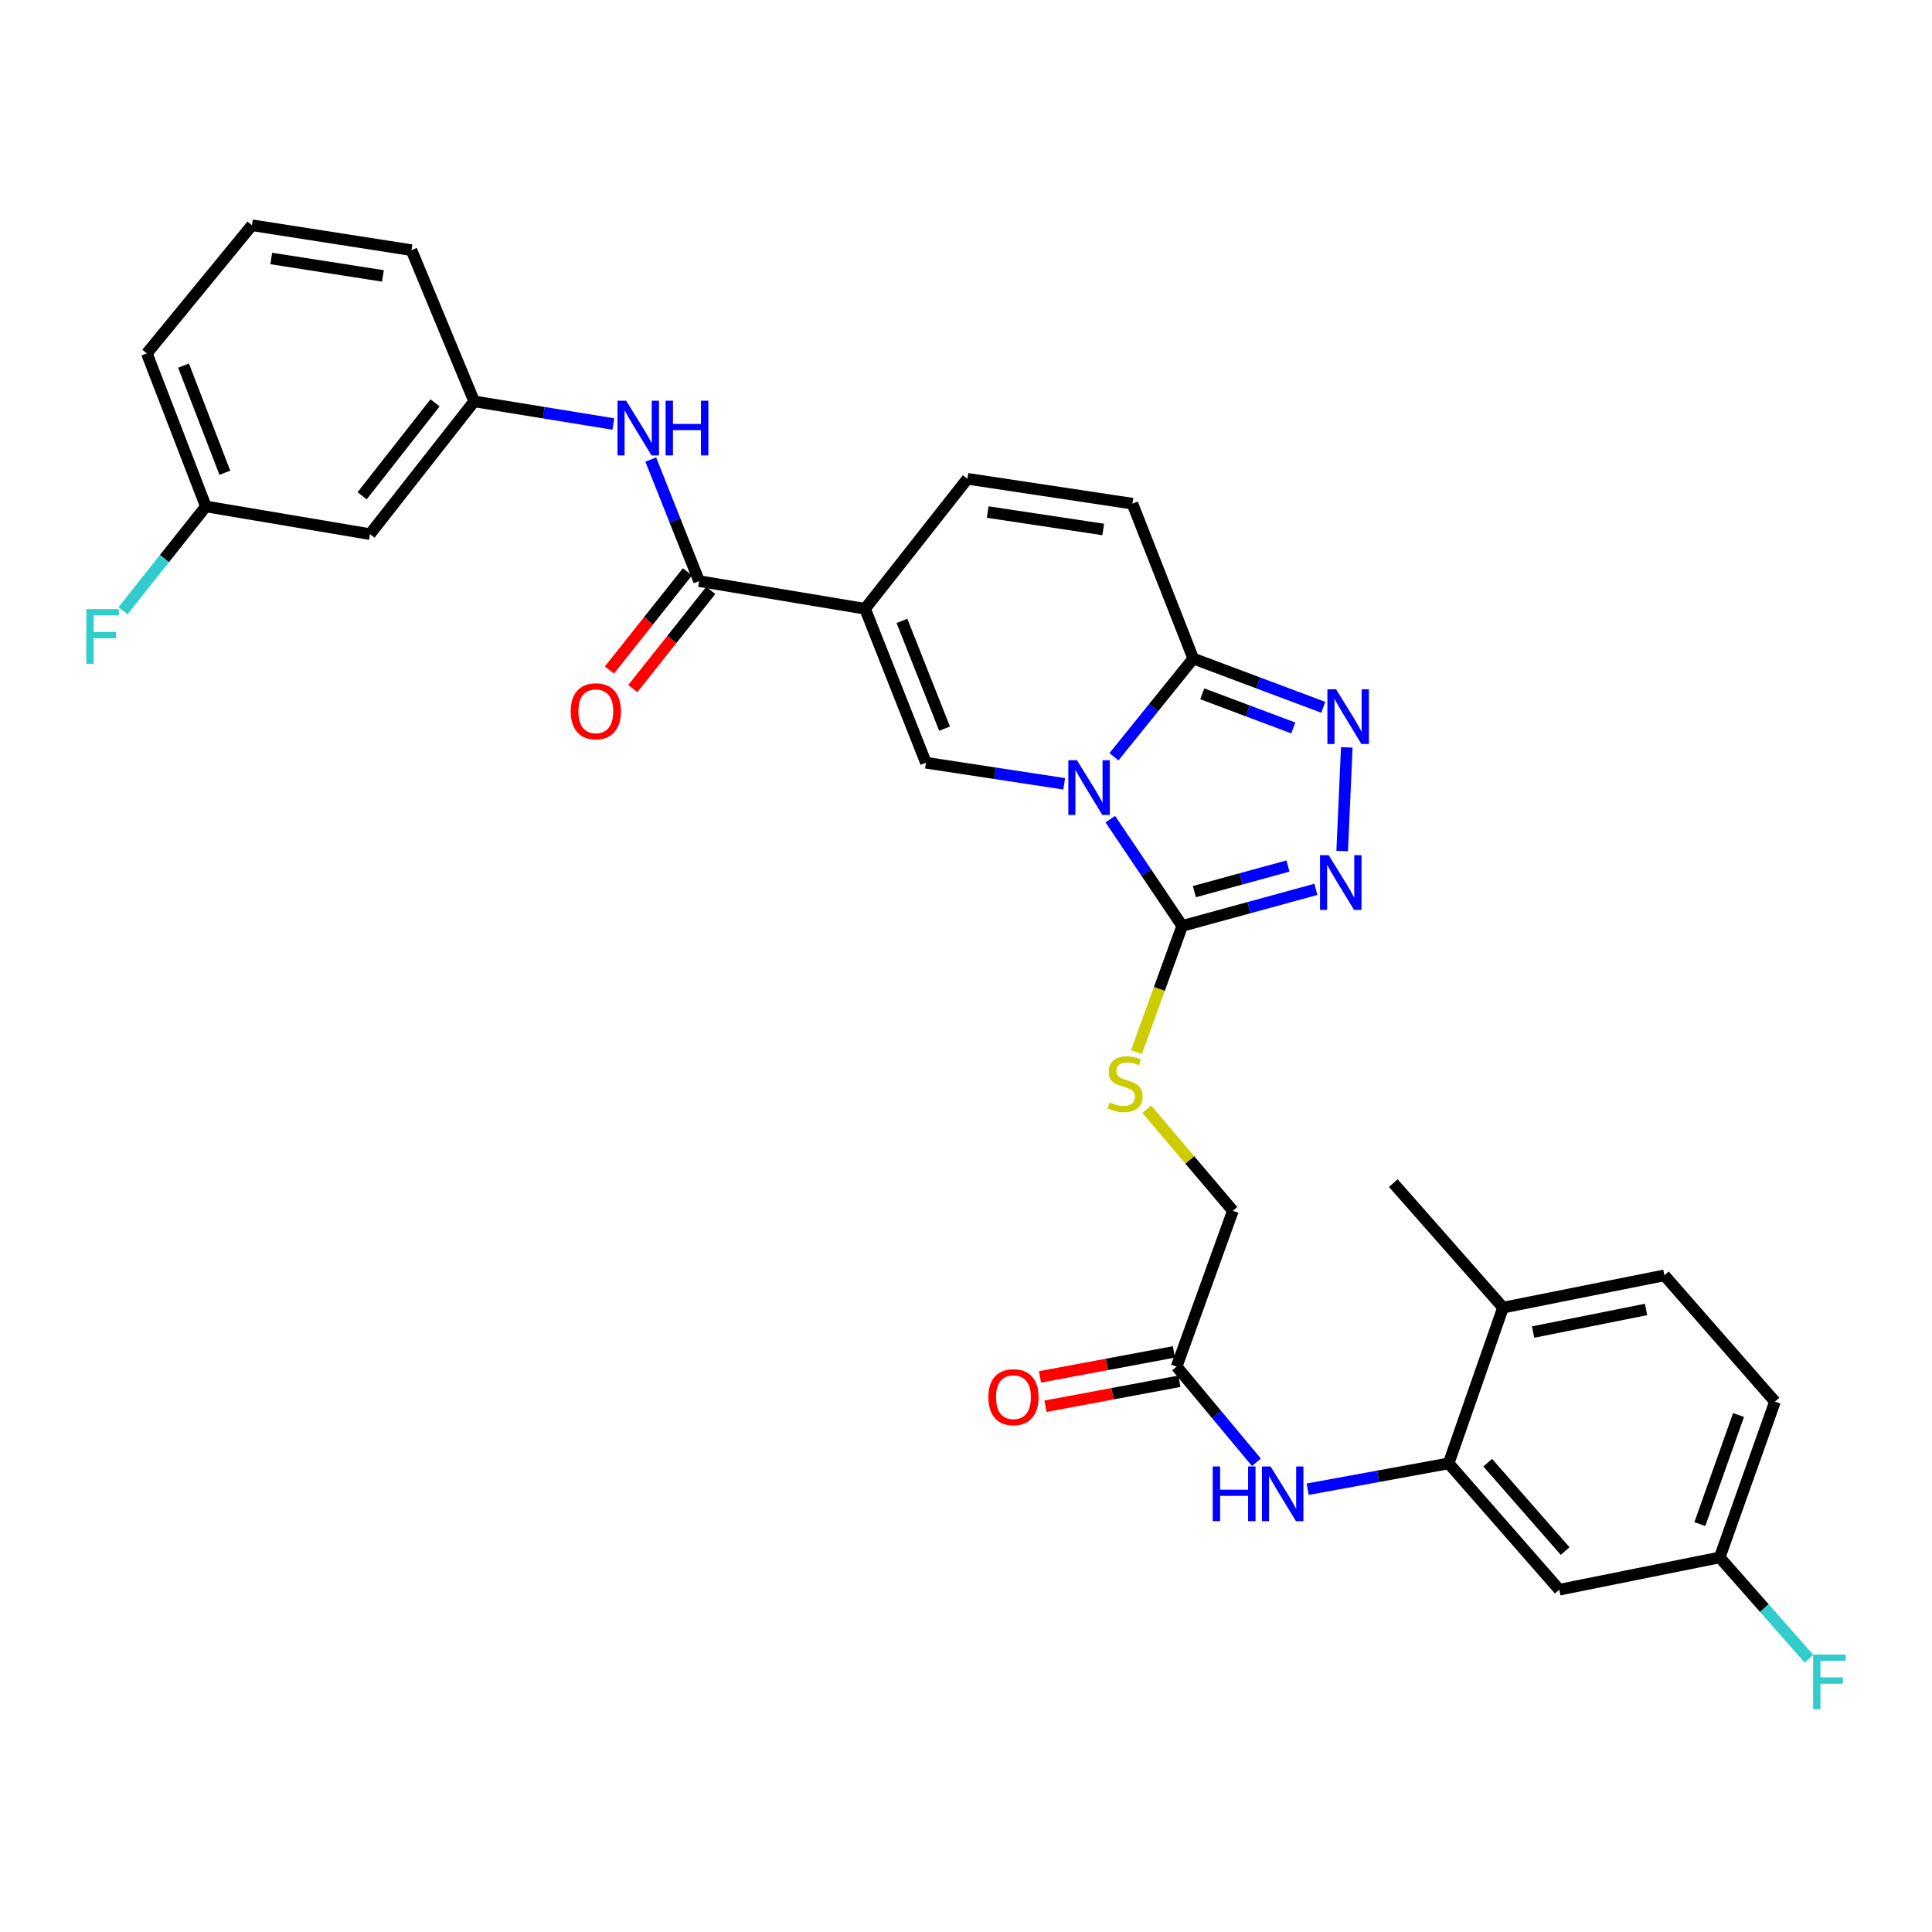 <?xml version='1.0' encoding='iso-8859-1'?>
<svg version='1.1' baseProfile='full'
              xmlns='http://www.w3.org/2000/svg'
                      xmlns:rdkit='http://www.rdkit.org/xml'
                      xmlns:xlink='http://www.w3.org/1999/xlink'
                  xml:space='preserve'
width='1000px' height='1000px' viewBox='0 0 1000 1000'>
<!-- END OF HEADER -->
<rect style='opacity:1.0;fill:#FFFFFF;stroke:none' width='1000' height='1000' x='0' y='0'> </rect>
<path class='bond-1' d='M 574.687,423.982 L 593.297,451.617' style='fill:none;fill-rule:evenodd;stroke:#0000FF;stroke-width:6px;stroke-linecap:butt;stroke-linejoin:miter;stroke-opacity:1' />
<path class='bond-1' d='M 593.297,451.617 L 611.908,479.253' style='fill:none;fill-rule:evenodd;stroke:#000000;stroke-width:6px;stroke-linecap:butt;stroke-linejoin:miter;stroke-opacity:1' />
<path class='bond-2' d='M 550.823,405.7 L 515.044,400.243' style='fill:none;fill-rule:evenodd;stroke:#0000FF;stroke-width:6px;stroke-linecap:butt;stroke-linejoin:miter;stroke-opacity:1' />
<path class='bond-2' d='M 515.044,400.243 L 479.265,394.785' style='fill:none;fill-rule:evenodd;stroke:#000000;stroke-width:6px;stroke-linecap:butt;stroke-linejoin:miter;stroke-opacity:1' />
<path class='bond-3' d='M 576.585,391.702 L 597.105,366.284' style='fill:none;fill-rule:evenodd;stroke:#0000FF;stroke-width:6px;stroke-linecap:butt;stroke-linejoin:miter;stroke-opacity:1' />
<path class='bond-3' d='M 597.105,366.284 L 617.626,340.866' style='fill:none;fill-rule:evenodd;stroke:#000000;stroke-width:6px;stroke-linecap:butt;stroke-linejoin:miter;stroke-opacity:1' />
<path class='bond-0' d='M 447.755,315.1 L 479.265,394.785' style='fill:none;fill-rule:evenodd;stroke:#000000;stroke-width:6px;stroke-linecap:butt;stroke-linejoin:miter;stroke-opacity:1' />
<path class='bond-0' d='M 466.853,321.37 L 488.91,377.15' style='fill:none;fill-rule:evenodd;stroke:#000000;stroke-width:6px;stroke-linecap:butt;stroke-linejoin:miter;stroke-opacity:1' />
<path class='bond-6' d='M 447.755,315.1 L 361.854,300.788' style='fill:none;fill-rule:evenodd;stroke:#000000;stroke-width:6px;stroke-linecap:butt;stroke-linejoin:miter;stroke-opacity:1' />
<path class='bond-32' d='M 447.755,315.1 L 500.73,247.821' style='fill:none;fill-rule:evenodd;stroke:#000000;stroke-width:6px;stroke-linecap:butt;stroke-linejoin:miter;stroke-opacity:1' />
<path class='bond-4' d='M 611.908,479.253 L 646.51,469.79' style='fill:none;fill-rule:evenodd;stroke:#000000;stroke-width:6px;stroke-linecap:butt;stroke-linejoin:miter;stroke-opacity:1' />
<path class='bond-4' d='M 646.51,469.79 L 681.113,460.328' style='fill:none;fill-rule:evenodd;stroke:#0000FF;stroke-width:6px;stroke-linecap:butt;stroke-linejoin:miter;stroke-opacity:1' />
<path class='bond-4' d='M 618.212,461.507 L 642.434,454.883' style='fill:none;fill-rule:evenodd;stroke:#000000;stroke-width:6px;stroke-linecap:butt;stroke-linejoin:miter;stroke-opacity:1' />
<path class='bond-4' d='M 642.434,454.883 L 666.656,448.26' style='fill:none;fill-rule:evenodd;stroke:#0000FF;stroke-width:6px;stroke-linecap:butt;stroke-linejoin:miter;stroke-opacity:1' />
<path class='bond-12' d='M 611.908,479.253 L 600.064,511.908' style='fill:none;fill-rule:evenodd;stroke:#000000;stroke-width:6px;stroke-linecap:butt;stroke-linejoin:miter;stroke-opacity:1' />
<path class='bond-12' d='M 600.064,511.908 L 588.221,544.563' style='fill:none;fill-rule:evenodd;stroke:#CCCC00;stroke-width:6px;stroke-linecap:butt;stroke-linejoin:miter;stroke-opacity:1' />
<path class='bond-5' d='M 617.626,340.866 L 651.273,353.485' style='fill:none;fill-rule:evenodd;stroke:#000000;stroke-width:6px;stroke-linecap:butt;stroke-linejoin:miter;stroke-opacity:1' />
<path class='bond-5' d='M 651.273,353.485 L 684.92,366.103' style='fill:none;fill-rule:evenodd;stroke:#0000FF;stroke-width:6px;stroke-linecap:butt;stroke-linejoin:miter;stroke-opacity:1' />
<path class='bond-5' d='M 622.293,359.122 L 645.846,367.955' style='fill:none;fill-rule:evenodd;stroke:#000000;stroke-width:6px;stroke-linecap:butt;stroke-linejoin:miter;stroke-opacity:1' />
<path class='bond-5' d='M 645.846,367.955 L 669.399,376.788' style='fill:none;fill-rule:evenodd;stroke:#0000FF;stroke-width:6px;stroke-linecap:butt;stroke-linejoin:miter;stroke-opacity:1' />
<path class='bond-9' d='M 617.626,340.866 L 586.142,260.709' style='fill:none;fill-rule:evenodd;stroke:#000000;stroke-width:6px;stroke-linecap:butt;stroke-linejoin:miter;stroke-opacity:1' />
<path class='bond-31' d='M 694.706,440.5 L 697.093,386.835' style='fill:none;fill-rule:evenodd;stroke:#0000FF;stroke-width:6px;stroke-linecap:butt;stroke-linejoin:miter;stroke-opacity:1' />
<path class='bond-10' d='M 361.854,300.788 L 349.342,269.322' style='fill:none;fill-rule:evenodd;stroke:#000000;stroke-width:6px;stroke-linecap:butt;stroke-linejoin:miter;stroke-opacity:1' />
<path class='bond-10' d='M 349.342,269.322 L 336.83,237.857' style='fill:none;fill-rule:evenodd;stroke:#0000FF;stroke-width:6px;stroke-linecap:butt;stroke-linejoin:miter;stroke-opacity:1' />
<path class='bond-17' d='M 355.803,295.981 L 335.617,321.39' style='fill:none;fill-rule:evenodd;stroke:#000000;stroke-width:6px;stroke-linecap:butt;stroke-linejoin:miter;stroke-opacity:1' />
<path class='bond-17' d='M 335.617,321.39 L 315.431,346.8' style='fill:none;fill-rule:evenodd;stroke:#FF0000;stroke-width:6px;stroke-linecap:butt;stroke-linejoin:miter;stroke-opacity:1' />
<path class='bond-17' d='M 367.904,305.594 L 347.718,331.004' style='fill:none;fill-rule:evenodd;stroke:#000000;stroke-width:6px;stroke-linecap:butt;stroke-linejoin:miter;stroke-opacity:1' />
<path class='bond-17' d='M 347.718,331.004 L 327.532,356.413' style='fill:none;fill-rule:evenodd;stroke:#FF0000;stroke-width:6px;stroke-linecap:butt;stroke-linejoin:miter;stroke-opacity:1' />
<path class='bond-7' d='M 500.73,247.821 L 586.142,260.709' style='fill:none;fill-rule:evenodd;stroke:#000000;stroke-width:6px;stroke-linecap:butt;stroke-linejoin:miter;stroke-opacity:1' />
<path class='bond-7' d='M 511.236,265.036 L 571.024,274.057' style='fill:none;fill-rule:evenodd;stroke:#000000;stroke-width:6px;stroke-linecap:butt;stroke-linejoin:miter;stroke-opacity:1' />
<path class='bond-8' d='M 749.814,757.443 L 713.325,764.131' style='fill:none;fill-rule:evenodd;stroke:#000000;stroke-width:6px;stroke-linecap:butt;stroke-linejoin:miter;stroke-opacity:1' />
<path class='bond-8' d='M 713.325,764.131 L 676.836,770.82' style='fill:none;fill-rule:evenodd;stroke:#0000FF;stroke-width:6px;stroke-linecap:butt;stroke-linejoin:miter;stroke-opacity:1' />
<path class='bond-14' d='M 749.814,757.443 L 807.081,822.824' style='fill:none;fill-rule:evenodd;stroke:#000000;stroke-width:6px;stroke-linecap:butt;stroke-linejoin:miter;stroke-opacity:1' />
<path class='bond-14' d='M 770.029,757.067 L 810.117,802.834' style='fill:none;fill-rule:evenodd;stroke:#000000;stroke-width:6px;stroke-linecap:butt;stroke-linejoin:miter;stroke-opacity:1' />
<path class='bond-15' d='M 749.814,757.443 L 777.967,676.822' style='fill:none;fill-rule:evenodd;stroke:#000000;stroke-width:6px;stroke-linecap:butt;stroke-linejoin:miter;stroke-opacity:1' />
<path class='bond-16' d='M 317.461,219.469 L 281.446,213.61' style='fill:none;fill-rule:evenodd;stroke:#0000FF;stroke-width:6px;stroke-linecap:butt;stroke-linejoin:miter;stroke-opacity:1' />
<path class='bond-16' d='M 281.446,213.61 L 245.43,207.751' style='fill:none;fill-rule:evenodd;stroke:#000000;stroke-width:6px;stroke-linecap:butt;stroke-linejoin:miter;stroke-opacity:1' />
<path class='bond-11' d='M 650.322,756.886 L 629.672,732.115' style='fill:none;fill-rule:evenodd;stroke:#0000FF;stroke-width:6px;stroke-linecap:butt;stroke-linejoin:miter;stroke-opacity:1' />
<path class='bond-11' d='M 629.672,732.115 L 609.023,707.344' style='fill:none;fill-rule:evenodd;stroke:#000000;stroke-width:6px;stroke-linecap:butt;stroke-linejoin:miter;stroke-opacity:1' />
<path class='bond-20' d='M 593.551,574.106 L 615.848,600.402' style='fill:none;fill-rule:evenodd;stroke:#CCCC00;stroke-width:6px;stroke-linecap:butt;stroke-linejoin:miter;stroke-opacity:1' />
<path class='bond-20' d='M 615.848,600.402 L 638.146,626.697' style='fill:none;fill-rule:evenodd;stroke:#000000;stroke-width:6px;stroke-linecap:butt;stroke-linejoin:miter;stroke-opacity:1' />
<path class='bond-13' d='M 609.023,707.344 L 638.146,626.697' style='fill:none;fill-rule:evenodd;stroke:#000000;stroke-width:6px;stroke-linecap:butt;stroke-linejoin:miter;stroke-opacity:1' />
<path class='bond-19' d='M 607.606,699.748 L 572.95,706.213' style='fill:none;fill-rule:evenodd;stroke:#000000;stroke-width:6px;stroke-linecap:butt;stroke-linejoin:miter;stroke-opacity:1' />
<path class='bond-19' d='M 572.95,706.213 L 538.295,712.677' style='fill:none;fill-rule:evenodd;stroke:#FF0000;stroke-width:6px;stroke-linecap:butt;stroke-linejoin:miter;stroke-opacity:1' />
<path class='bond-19' d='M 610.44,714.941 L 575.785,721.405' style='fill:none;fill-rule:evenodd;stroke:#000000;stroke-width:6px;stroke-linecap:butt;stroke-linejoin:miter;stroke-opacity:1' />
<path class='bond-19' d='M 575.785,721.405 L 541.129,727.87' style='fill:none;fill-rule:evenodd;stroke:#FF0000;stroke-width:6px;stroke-linecap:butt;stroke-linejoin:miter;stroke-opacity:1' />
<path class='bond-22' d='M 807.081,822.824 L 890.106,806.133' style='fill:none;fill-rule:evenodd;stroke:#000000;stroke-width:6px;stroke-linecap:butt;stroke-linejoin:miter;stroke-opacity:1' />
<path class='bond-21' d='M 777.967,676.822 L 861.481,660.114' style='fill:none;fill-rule:evenodd;stroke:#000000;stroke-width:6px;stroke-linecap:butt;stroke-linejoin:miter;stroke-opacity:1' />
<path class='bond-21' d='M 793.526,689.47 L 851.986,677.774' style='fill:none;fill-rule:evenodd;stroke:#000000;stroke-width:6px;stroke-linecap:butt;stroke-linejoin:miter;stroke-opacity:1' />
<path class='bond-29' d='M 777.967,676.822 L 721.18,612.385' style='fill:none;fill-rule:evenodd;stroke:#000000;stroke-width:6px;stroke-linecap:butt;stroke-linejoin:miter;stroke-opacity:1' />
<path class='bond-18' d='M 245.43,207.751 L 191.502,276.464' style='fill:none;fill-rule:evenodd;stroke:#000000;stroke-width:6px;stroke-linecap:butt;stroke-linejoin:miter;stroke-opacity:1' />
<path class='bond-18' d='M 225.183,208.517 L 187.434,256.615' style='fill:none;fill-rule:evenodd;stroke:#000000;stroke-width:6px;stroke-linecap:butt;stroke-linejoin:miter;stroke-opacity:1' />
<path class='bond-28' d='M 245.43,207.751 L 212.967,129.474' style='fill:none;fill-rule:evenodd;stroke:#000000;stroke-width:6px;stroke-linecap:butt;stroke-linejoin:miter;stroke-opacity:1' />
<path class='bond-23' d='M 191.502,276.464 L 106.554,262.134' style='fill:none;fill-rule:evenodd;stroke:#000000;stroke-width:6px;stroke-linecap:butt;stroke-linejoin:miter;stroke-opacity:1' />
<path class='bond-24' d='M 861.481,660.114 L 918.723,725.478' style='fill:none;fill-rule:evenodd;stroke:#000000;stroke-width:6px;stroke-linecap:butt;stroke-linejoin:miter;stroke-opacity:1' />
<path class='bond-25' d='M 890.106,806.133 L 913.216,832.346' style='fill:none;fill-rule:evenodd;stroke:#000000;stroke-width:6px;stroke-linecap:butt;stroke-linejoin:miter;stroke-opacity:1' />
<path class='bond-25' d='M 913.216,832.346 L 936.326,858.559' style='fill:none;fill-rule:evenodd;stroke:#33CCCC;stroke-width:6px;stroke-linecap:butt;stroke-linejoin:miter;stroke-opacity:1' />
<path class='bond-34' d='M 890.106,806.133 L 918.723,725.478' style='fill:none;fill-rule:evenodd;stroke:#000000;stroke-width:6px;stroke-linecap:butt;stroke-linejoin:miter;stroke-opacity:1' />
<path class='bond-34' d='M 879.834,788.867 L 899.865,732.408' style='fill:none;fill-rule:evenodd;stroke:#000000;stroke-width:6px;stroke-linecap:butt;stroke-linejoin:miter;stroke-opacity:1' />
<path class='bond-26' d='M 106.554,262.134 L 85.115,289.125' style='fill:none;fill-rule:evenodd;stroke:#000000;stroke-width:6px;stroke-linecap:butt;stroke-linejoin:miter;stroke-opacity:1' />
<path class='bond-26' d='M 85.115,289.125 L 63.675,316.116' style='fill:none;fill-rule:evenodd;stroke:#33CCCC;stroke-width:6px;stroke-linecap:butt;stroke-linejoin:miter;stroke-opacity:1' />
<path class='bond-33' d='M 106.554,262.134 L 75.997,182.921' style='fill:none;fill-rule:evenodd;stroke:#000000;stroke-width:6px;stroke-linecap:butt;stroke-linejoin:miter;stroke-opacity:1' />
<path class='bond-33' d='M 116.389,244.69 L 94.999,189.241' style='fill:none;fill-rule:evenodd;stroke:#000000;stroke-width:6px;stroke-linecap:butt;stroke-linejoin:miter;stroke-opacity:1' />
<path class='bond-27' d='M 130.397,116.587 L 212.967,129.474' style='fill:none;fill-rule:evenodd;stroke:#000000;stroke-width:6px;stroke-linecap:butt;stroke-linejoin:miter;stroke-opacity:1' />
<path class='bond-27' d='M 140.399,133.79 L 198.198,142.811' style='fill:none;fill-rule:evenodd;stroke:#000000;stroke-width:6px;stroke-linecap:butt;stroke-linejoin:miter;stroke-opacity:1' />
<path class='bond-30' d='M 130.397,116.587 L 75.997,182.921' style='fill:none;fill-rule:evenodd;stroke:#000000;stroke-width:6px;stroke-linecap:butt;stroke-linejoin:miter;stroke-opacity:1' />
<path  class='atom-0' d='M 557.438 393.504
L 566.718 408.504
Q 567.638 409.984, 569.118 412.664
Q 570.598 415.344, 570.678 415.504
L 570.678 393.504
L 574.438 393.504
L 574.438 421.824
L 570.558 421.824
L 560.598 405.424
Q 559.438 403.504, 558.198 401.304
Q 556.998 399.104, 556.638 398.424
L 556.638 421.824
L 552.958 421.824
L 552.958 393.504
L 557.438 393.504
' fill='#0000FF'/>
<path  class='atom-5' d='M 687.72 442.649
L 697 457.649
Q 697.92 459.129, 699.4 461.809
Q 700.88 464.489, 700.96 464.649
L 700.96 442.649
L 704.72 442.649
L 704.72 470.969
L 700.84 470.969
L 690.88 454.569
Q 689.72 452.649, 688.48 450.449
Q 687.28 448.249, 686.92 447.569
L 686.92 470.969
L 683.24 470.969
L 683.24 442.649
L 687.72 442.649
' fill='#0000FF'/>
<path  class='atom-6' d='M 691.541 356.774
L 700.821 371.774
Q 701.741 373.254, 703.221 375.934
Q 704.701 378.614, 704.781 378.774
L 704.781 356.774
L 708.541 356.774
L 708.541 385.094
L 704.661 385.094
L 694.701 368.694
Q 693.541 366.774, 692.301 364.574
Q 691.101 362.374, 690.741 361.694
L 690.741 385.094
L 687.061 385.094
L 687.061 356.774
L 691.541 356.774
' fill='#0000FF'/>
<path  class='atom-11' d='M 324.092 207.406
L 333.372 222.406
Q 334.292 223.886, 335.772 226.566
Q 337.252 229.246, 337.332 229.406
L 337.332 207.406
L 341.092 207.406
L 341.092 235.726
L 337.212 235.726
L 327.252 219.326
Q 326.092 217.406, 324.852 215.206
Q 323.652 213.006, 323.292 212.326
L 323.292 235.726
L 319.612 235.726
L 319.612 207.406
L 324.092 207.406
' fill='#0000FF'/>
<path  class='atom-11' d='M 344.492 207.406
L 348.332 207.406
L 348.332 219.446
L 362.812 219.446
L 362.812 207.406
L 366.652 207.406
L 366.652 235.726
L 362.812 235.726
L 362.812 222.646
L 348.332 222.646
L 348.332 235.726
L 344.492 235.726
L 344.492 207.406
' fill='#0000FF'/>
<path  class='atom-12' d='M 627.692 759.029
L 631.532 759.029
L 631.532 771.069
L 646.012 771.069
L 646.012 759.029
L 649.852 759.029
L 649.852 787.349
L 646.012 787.349
L 646.012 774.269
L 631.532 774.269
L 631.532 787.349
L 627.692 787.349
L 627.692 759.029
' fill='#0000FF'/>
<path  class='atom-12' d='M 657.652 759.029
L 666.932 774.029
Q 667.852 775.509, 669.332 778.189
Q 670.812 780.869, 670.892 781.029
L 670.892 759.029
L 674.652 759.029
L 674.652 787.349
L 670.772 787.349
L 660.812 770.949
Q 659.652 769.029, 658.412 766.829
Q 657.212 764.629, 656.852 763.949
L 656.852 787.349
L 653.172 787.349
L 653.172 759.029
L 657.652 759.029
' fill='#0000FF'/>
<path  class='atom-13' d='M 574.312 570.573
Q 574.632 570.693, 575.952 571.253
Q 577.272 571.813, 578.712 572.173
Q 580.192 572.493, 581.632 572.493
Q 584.312 572.493, 585.872 571.213
Q 587.432 569.893, 587.432 567.613
Q 587.432 566.053, 586.632 565.093
Q 585.872 564.133, 584.672 563.613
Q 583.472 563.093, 581.472 562.493
Q 578.952 561.733, 577.432 561.013
Q 575.952 560.293, 574.872 558.773
Q 573.832 557.253, 573.832 554.693
Q 573.832 551.133, 576.232 548.933
Q 578.672 546.733, 583.472 546.733
Q 586.752 546.733, 590.472 548.293
L 589.552 551.373
Q 586.152 549.973, 583.592 549.973
Q 580.832 549.973, 579.312 551.133
Q 577.792 552.253, 577.832 554.213
Q 577.832 555.733, 578.592 556.653
Q 579.392 557.573, 580.512 558.093
Q 581.672 558.613, 583.592 559.213
Q 586.152 560.013, 587.672 560.813
Q 589.192 561.613, 590.272 563.253
Q 591.392 564.853, 591.392 567.613
Q 591.392 571.533, 588.752 573.653
Q 586.152 575.733, 581.792 575.733
Q 579.272 575.733, 577.352 575.173
Q 575.472 574.653, 573.232 573.733
L 574.312 570.573
' fill='#CCCC00'/>
<path  class='atom-18' d='M 295.398 368.155
Q 295.398 361.355, 298.758 357.555
Q 302.118 353.755, 308.398 353.755
Q 314.678 353.755, 318.038 357.555
Q 321.398 361.355, 321.398 368.155
Q 321.398 375.035, 317.998 378.955
Q 314.598 382.835, 308.398 382.835
Q 302.158 382.835, 298.758 378.955
Q 295.398 375.075, 295.398 368.155
M 308.398 379.635
Q 312.718 379.635, 315.038 376.755
Q 317.398 373.835, 317.398 368.155
Q 317.398 362.595, 315.038 359.795
Q 312.718 356.955, 308.398 356.955
Q 304.078 356.955, 301.718 359.755
Q 299.398 362.555, 299.398 368.155
Q 299.398 373.875, 301.718 376.755
Q 304.078 379.635, 308.398 379.635
' fill='#FF0000'/>
<path  class='atom-20' d='M 511.564 723.179
Q 511.564 716.379, 514.924 712.579
Q 518.284 708.779, 524.564 708.779
Q 530.844 708.779, 534.204 712.579
Q 537.564 716.379, 537.564 723.179
Q 537.564 730.059, 534.164 733.979
Q 530.764 737.859, 524.564 737.859
Q 518.324 737.859, 514.924 733.979
Q 511.564 730.099, 511.564 723.179
M 524.564 734.659
Q 528.884 734.659, 531.204 731.779
Q 533.564 728.859, 533.564 723.179
Q 533.564 717.619, 531.204 714.819
Q 528.884 711.979, 524.564 711.979
Q 520.244 711.979, 517.884 714.779
Q 515.564 717.579, 515.564 723.179
Q 515.564 728.899, 517.884 731.779
Q 520.244 734.659, 524.564 734.659
' fill='#FF0000'/>
<path  class='atom-26' d='M 938.473 856.384
L 955.313 856.384
L 955.313 859.624
L 942.273 859.624
L 942.273 868.224
L 953.873 868.224
L 953.873 871.504
L 942.273 871.504
L 942.273 884.704
L 938.473 884.704
L 938.473 856.384
' fill='#33CCCC'/>
<path  class='atom-27' d='M 44.687 315.261
L 61.527 315.261
L 61.527 318.501
L 48.487 318.501
L 48.487 327.101
L 60.087 327.101
L 60.087 330.381
L 48.487 330.381
L 48.487 343.581
L 44.687 343.581
L 44.687 315.261
' fill='#33CCCC'/>
</svg>
